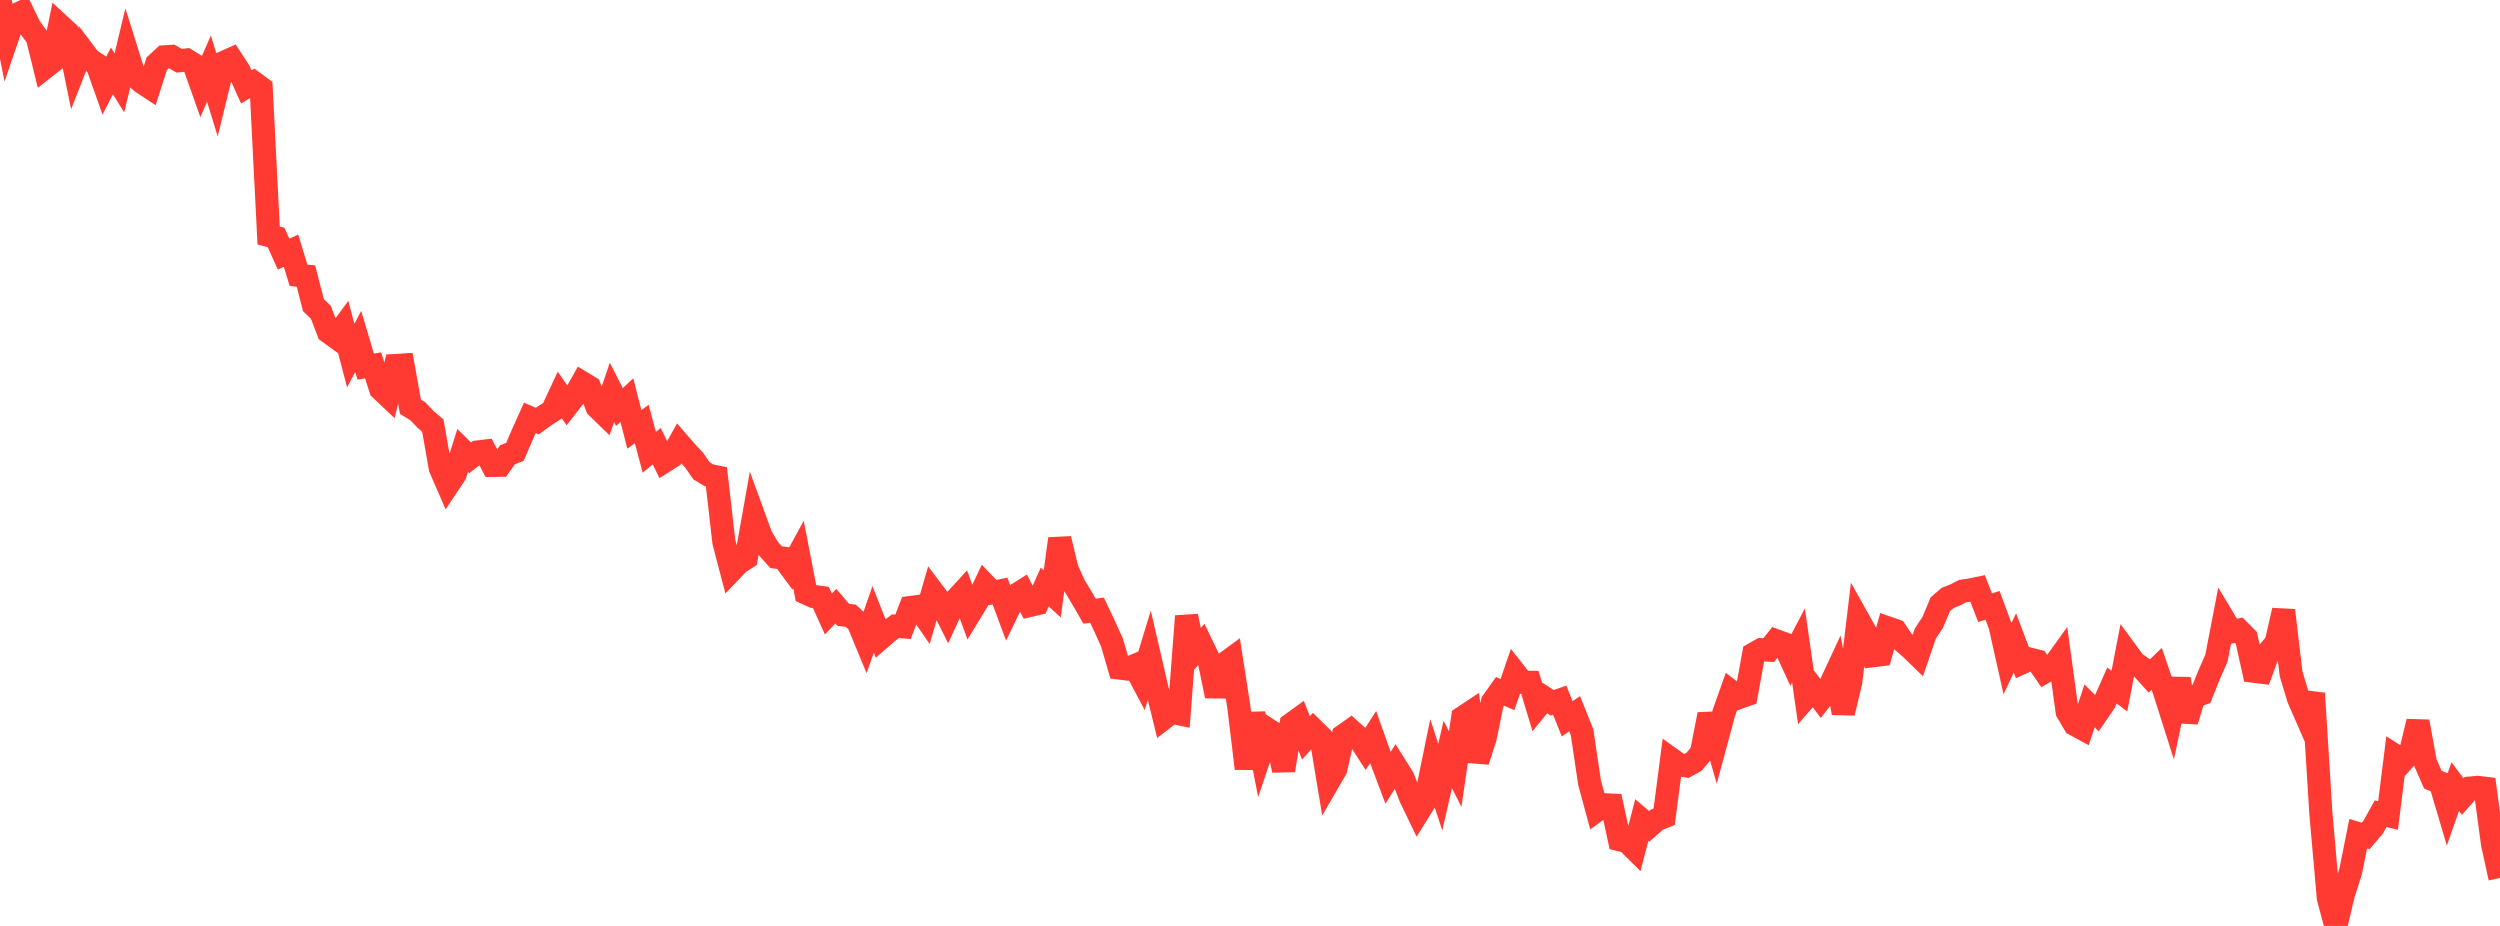 <?xml version="1.0" standalone="no"?>
<!DOCTYPE svg PUBLIC "-//W3C//DTD SVG 1.1//EN" "http://www.w3.org/Graphics/SVG/1.1/DTD/svg11.dtd">

<svg width="135" height="50" viewBox="0 0 135 50" preserveAspectRatio="none" 
  xmlns="http://www.w3.org/2000/svg"
  xmlns:xlink="http://www.w3.org/1999/xlink">


<polyline points="0.0, 0.0 0.403, 2.01 0.806, 0.833 1.209, 0.639 1.612, 1.468 2.015, 2.024 2.418, 3.653 2.821, 3.337 3.224, 1.356 3.627, 1.728 4.03, 3.704 4.433, 2.677 4.836, 3.211 5.239, 3.477 5.642, 4.615 6.045, 3.83 6.448, 4.475 6.851, 2.796 7.254, 4.084 7.657, 4.44 8.06, 4.706 8.463, 3.443 8.866, 3.071 9.269, 3.046 9.672, 3.279 10.075, 3.238 10.478, 3.49 10.881, 4.629 11.284, 3.708 11.687, 5.016 12.09, 3.37 12.493, 3.188 12.896, 3.802 13.299, 4.692 13.701, 4.453 14.104, 4.752 14.507, 12.718 14.91, 12.826 15.313, 13.724 15.716, 13.537 16.119, 14.864 16.522, 14.907 16.925, 16.478 17.328, 16.866 17.731, 17.922 18.134, 18.214 18.537, 17.668 18.94, 19.204 19.343, 18.438 19.746, 19.796 20.149, 19.731 20.552, 21.008 20.955, 21.388 21.358, 19.738 21.761, 19.713 22.164, 21.966 22.567, 22.212 22.97, 22.638 23.373, 22.982 23.776, 25.277 24.179, 26.203 24.582, 25.598 24.985, 24.327 25.388, 24.723 25.791, 24.409 26.194, 24.36 26.597, 25.131 27.0, 25.125 27.403, 24.559 27.806, 24.401 28.209, 23.46 28.612, 22.564 29.015, 22.74 29.418, 22.449 29.821, 22.187 30.224, 21.323 30.627, 21.909 31.03, 21.387 31.433, 20.667 31.836, 20.911 32.239, 21.979 32.642, 22.37 33.045, 21.188 33.448, 21.98 33.851, 21.604 34.254, 23.187 34.657, 22.897 35.06, 24.426 35.463, 24.095 35.866, 24.92 36.269, 24.665 36.672, 23.945 37.075, 24.409 37.478, 24.844 37.881, 25.421 38.284, 25.667 38.687, 25.75 39.09, 29.272 39.493, 30.809 39.896, 30.386 40.299, 30.131 40.701, 27.863 41.104, 28.965 41.507, 29.639 41.91, 30.087 42.313, 30.143 42.716, 30.686 43.119, 29.946 43.522, 32.025 43.925, 32.208 44.328, 32.263 44.731, 33.157 45.134, 32.732 45.537, 33.205 45.94, 33.248 46.343, 33.626 46.746, 34.599 47.149, 33.443 47.552, 34.465 47.955, 34.117 48.358, 33.815 48.761, 33.847 49.164, 32.807 49.567, 32.755 49.97, 33.339 50.373, 31.955 50.776, 32.488 51.179, 33.296 51.582, 32.423 51.985, 31.983 52.388, 33.098 52.791, 32.434 53.194, 31.581 53.597, 31.999 54.0, 31.914 54.403, 33.002 54.806, 32.169 55.209, 31.915 55.612, 32.692 56.015, 32.598 56.418, 31.699 56.821, 32.07 57.224, 29.094 57.627, 30.769 58.03, 31.637 58.433, 32.305 58.836, 33.004 59.239, 32.949 59.642, 33.801 60.045, 34.69 60.448, 36.073 60.851, 36.122 61.254, 35.952 61.657, 36.713 62.06, 35.389 62.463, 37.133 62.866, 38.77 63.269, 38.458 63.672, 38.542 64.075, 33.272 64.478, 35.238 64.881, 34.793 65.284, 35.624 65.687, 37.583 66.09, 35.872 66.493, 35.577 66.896, 38.169 67.299, 41.5 67.701, 38.53 68.104, 40.607 68.507, 39.416 68.91, 39.676 69.313, 41.599 69.716, 39.115 70.119, 38.823 70.522, 39.846 70.925, 39.397 71.328, 39.793 71.731, 42.22 72.134, 41.525 72.537, 39.725 72.94, 39.441 73.343, 39.802 73.746, 40.427 74.149, 39.802 74.552, 40.936 74.955, 42.002 75.358, 41.36 75.761, 42.002 76.164, 43.053 76.567, 43.889 76.97, 43.242 77.373, 41.272 77.776, 42.506 78.179, 40.738 78.582, 41.53 78.985, 38.748 79.388, 38.48 79.791, 41.103 80.194, 39.862 80.597, 37.899 81.0, 37.333 81.403, 37.507 81.806, 36.33 82.209, 36.842 82.612, 36.846 83.015, 38.183 83.418, 37.692 83.821, 37.951 84.224, 37.81 84.627, 38.815 85.03, 38.542 85.433, 39.549 85.836, 42.263 86.239, 43.75 86.642, 43.458 87.045, 43.478 87.448, 45.34 87.851, 45.435 88.254, 45.834 88.657, 44.28 89.06, 44.623 89.463, 44.266 89.866, 44.103 90.269, 41.002 90.672, 41.29 91.075, 41.357 91.478, 41.137 91.881, 40.651 92.284, 38.576 92.687, 39.986 93.09, 38.493 93.493, 37.354 93.896, 37.669 94.299, 37.525 94.701, 35.311 95.104, 35.082 95.507, 35.106 95.91, 34.601 96.313, 34.748 96.716, 35.622 97.119, 34.855 97.522, 37.666 97.925, 37.205 98.328, 37.739 98.731, 37.214 99.134, 36.348 99.537, 38.499 99.94, 36.824 100.343, 33.445 100.746, 34.165 101.149, 35.406 101.552, 35.356 101.955, 33.913 102.358, 34.053 102.761, 34.645 103.164, 34.991 103.567, 35.382 103.97, 34.208 104.373, 33.597 104.776, 32.631 105.179, 32.285 105.582, 32.126 105.985, 31.919 106.388, 31.861 106.791, 31.777 107.194, 32.816 107.597, 32.688 108.0, 33.774 108.403, 35.573 108.806, 34.716 109.209, 35.779 109.612, 35.594 110.015, 35.696 110.418, 36.28 110.821, 36.051 111.224, 35.491 111.627, 38.431 112.03, 39.116 112.433, 39.336 112.836, 38.116 113.239, 38.518 113.642, 37.929 114.045, 37.018 114.448, 37.32 114.851, 35.225 115.254, 35.774 115.657, 36.058 116.06, 36.503 116.463, 36.116 116.866, 37.297 117.269, 38.566 117.672, 36.665 118.075, 38.945 118.478, 37.615 118.881, 37.469 119.284, 36.46 119.687, 35.542 120.09, 33.449 120.493, 34.12 120.896, 34.031 121.299, 34.438 121.701, 36.247 122.104, 36.296 122.507, 35.2 122.91, 34.721 123.313, 32.961 123.716, 36.379 124.119, 37.717 124.522, 38.641 124.925, 37.445 125.328, 43.932 125.731, 48.494 126.134, 50.0 126.537, 48.311 126.94, 47.036 127.343, 45.018 127.746, 45.139 128.149, 44.667 128.552, 43.939 128.955, 44.037 129.358, 40.818 129.761, 41.077 130.164, 40.631 130.567, 38.965 130.97, 41.18 131.373, 42.1 131.776, 42.269 132.179, 43.627 132.582, 42.475 132.985, 43.013 133.388, 42.557 133.791, 42.518 134.194, 42.567 134.597, 45.565 135.0, 47.409" fill="none" stroke="#ff3a33" stroke-width="1.25"/>

</svg>